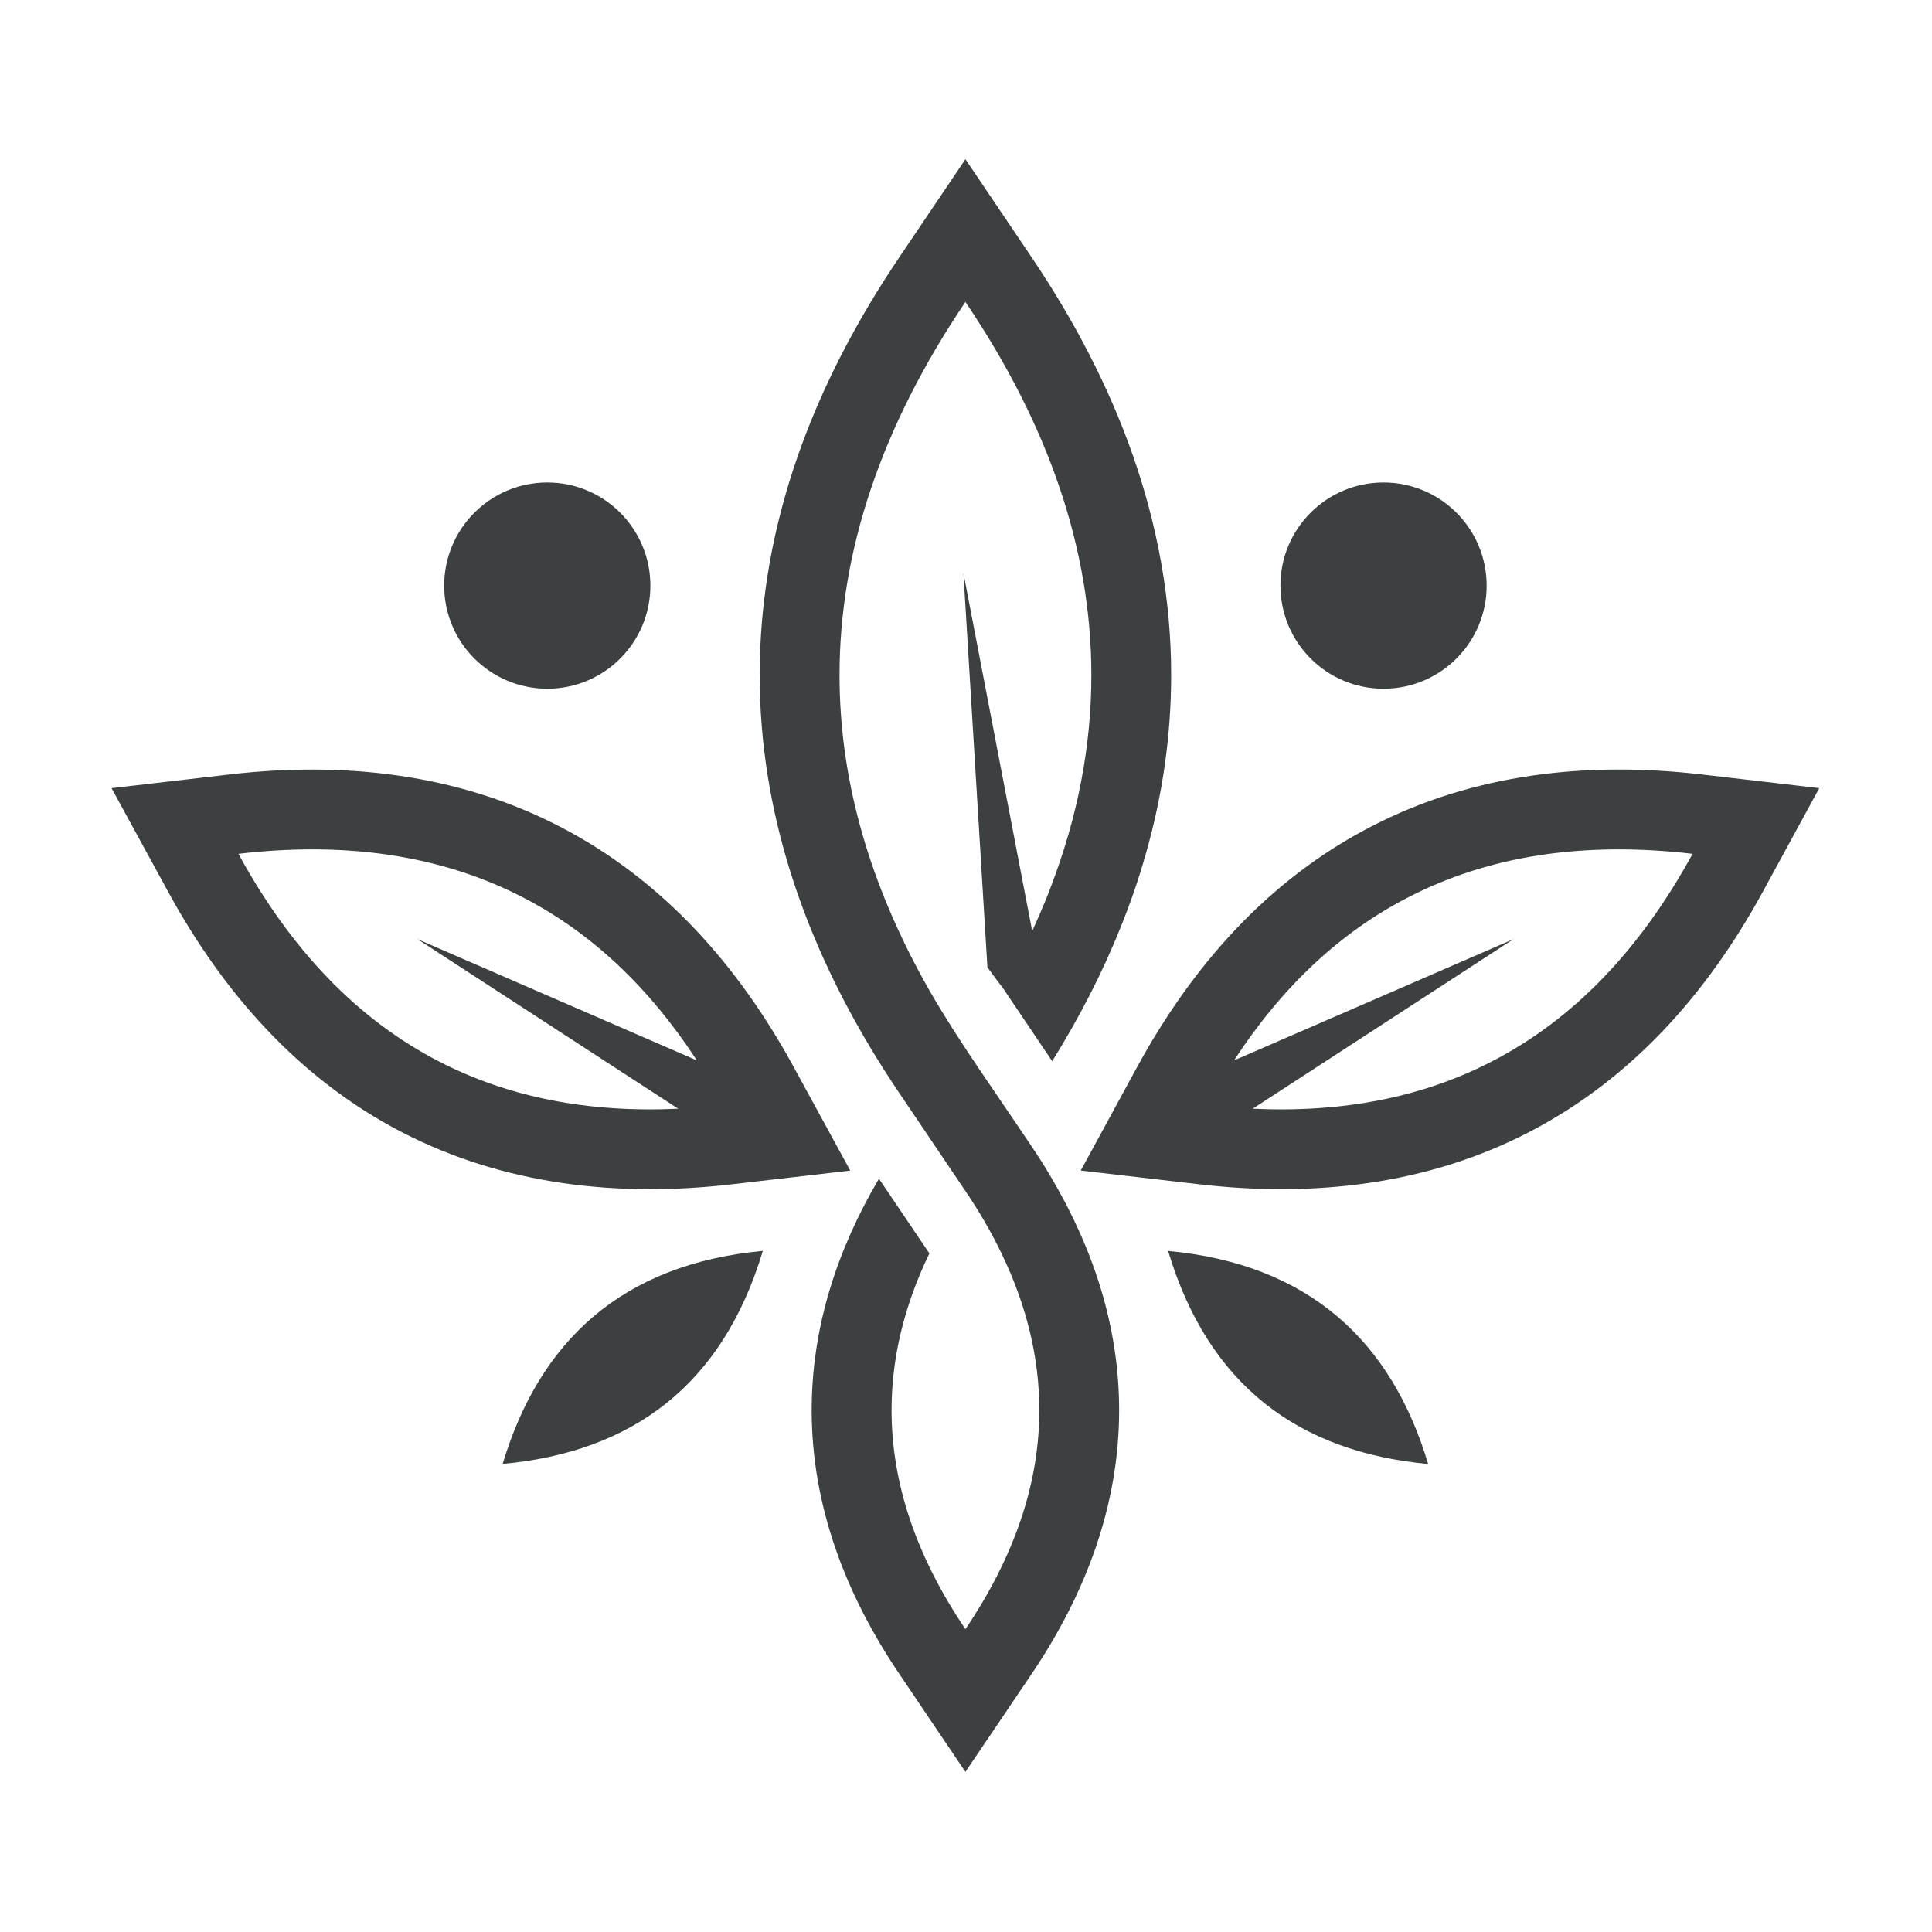 <svg xmlns="http://www.w3.org/2000/svg" xmlns:xlink="http://www.w3.org/1999/xlink" width="500" zoomAndPan="magnify" viewBox="0 0 375 375" height="500" preserveAspectRatio="xMidYMid meet" version="1.2"><defs><clipPath id="139f123f3f"><path d="M 21.652 30.844 L 353.152 30.844 L 353.152 344 L 21.652 344 Z M 21.652 30.844 "/></clipPath></defs><g id="fe763a32eb"><g clip-rule="nonzero" clip-path="url(#139f123f3f)"><path style=" stroke:none;fill-rule:evenodd;fill:#3d4040;fill-opacity:1;" d="M 44.465 150.332 C 66.586 147.754 88.73 150.117 108.691 160.457 C 128.68 170.805 143.344 187.469 154.023 207.043 L 165.035 227.211 L 142.215 229.855 C 120.109 232.441 97.965 230.078 78 219.754 C 58.008 209.391 43.344 192.707 32.668 173.148 L 21.652 152.984 Z M 342.133 173.141 C 331.449 192.699 316.793 209.383 296.777 219.746 C 276.836 230.078 254.68 232.434 232.582 229.848 L 209.773 227.203 L 220.754 207.035 C 231.438 187.469 246.109 170.797 266.109 160.449 C 286.055 150.109 308.207 147.746 330.328 150.324 L 353.121 152.977 Z M 226.73 242.805 C 234.531 268.875 252.055 281.828 277.203 284.156 C 270.082 260.328 254.074 245.352 226.73 242.805 Z M 97.566 284.148 C 122.723 281.828 140.254 268.875 148.062 242.797 C 120.703 245.352 104.711 260.328 97.566 284.148 Z M 135.258 205.82 L 81.027 182.281 L 131.637 215.199 C 114.113 216.023 98.598 212.965 85.125 205.98 C 69.438 197.867 56.477 184.441 46.281 165.727 C 67.441 163.258 85.879 166.094 101.578 174.223 C 114.73 181.023 125.949 191.555 135.258 205.82 Z M 239.527 205.82 L 293.773 182.281 L 243.148 215.199 C 260.672 216.023 276.195 212.965 289.648 205.98 C 305.355 197.867 318.305 184.441 328.527 165.727 C 307.34 163.258 288.902 166.094 273.23 174.223 C 260.07 181.023 248.828 191.555 239.527 205.82 Z M 204.23 205.973 C 209.445 197.594 213.961 188.879 217.559 179.863 C 219.504 175.062 221.18 170.164 222.562 165.172 C 225.641 154.199 227.32 142.812 227.32 131.039 C 227.32 101.418 216.621 74.23 200.234 49.938 L 187.387 30.906 L 174.551 49.945 C 158.156 74.238 147.453 101.438 147.453 131.047 C 147.461 157.082 155.727 181.246 168.871 203.234 C 170.672 206.234 172.562 209.215 174.551 212.156 L 178.043 217.328 L 187.387 231.176 C 190.117 235.207 192.449 239.258 194.395 243.285 C 199.281 253.426 201.73 263.566 201.73 273.707 C 201.73 287.875 196.949 302.043 187.387 316.219 C 177.824 302.051 173.051 287.883 173.051 273.707 C 173.051 263.566 175.496 253.426 180.395 243.285 L 170.602 228.781 C 162.543 242.484 157.547 257.535 157.547 273.715 C 157.547 292.383 164.203 309.57 174.551 324.898 L 187.387 343.922 L 200.242 324.898 C 210.59 309.57 217.223 292.383 217.223 273.715 C 217.223 257.535 212.23 242.484 204.176 228.781 C 202.941 226.645 201.621 224.562 200.242 222.52 L 196.734 217.328 C 190.457 208.031 183.855 198.77 178.547 188.895 C 168.148 169.609 162.953 150.324 162.953 131.047 C 162.953 106.906 171.098 82.75 187.387 58.609 C 203.688 82.75 211.832 106.906 211.832 131.047 C 211.832 144.805 209.188 158.551 203.902 172.301 C 203.902 172.309 203.902 172.332 203.895 172.332 C 203.664 172.949 203.414 173.559 203.176 174.191 C 203.125 174.289 203.086 174.375 203.055 174.48 C 202.211 176.562 201.301 178.652 200.348 180.727 L 186.996 111.191 L 191.656 187.742 C 192.625 189.098 193.637 190.441 194.668 191.789 Z M 204.23 205.973 "/></g><path style=" stroke:none;fill-rule:evenodd;fill:#3d4040;fill-opacity:1;" d="M 106.23 93.652 C 117.293 93.652 126.238 102.613 126.238 113.664 C 126.238 124.727 117.293 133.68 106.23 133.68 C 95.172 133.68 86.215 124.719 86.215 113.664 C 86.215 102.613 95.18 93.652 106.23 93.652 "/><path style=" stroke:none;fill-rule:evenodd;fill:#3d4040;fill-opacity:1;" d="M 268.543 93.652 C 279.605 93.652 288.559 102.613 288.559 113.664 C 288.559 124.727 279.598 133.68 268.543 133.68 C 257.492 133.68 248.531 124.719 248.531 113.664 C 248.523 102.613 257.484 93.652 268.543 93.652 "/></g></svg>